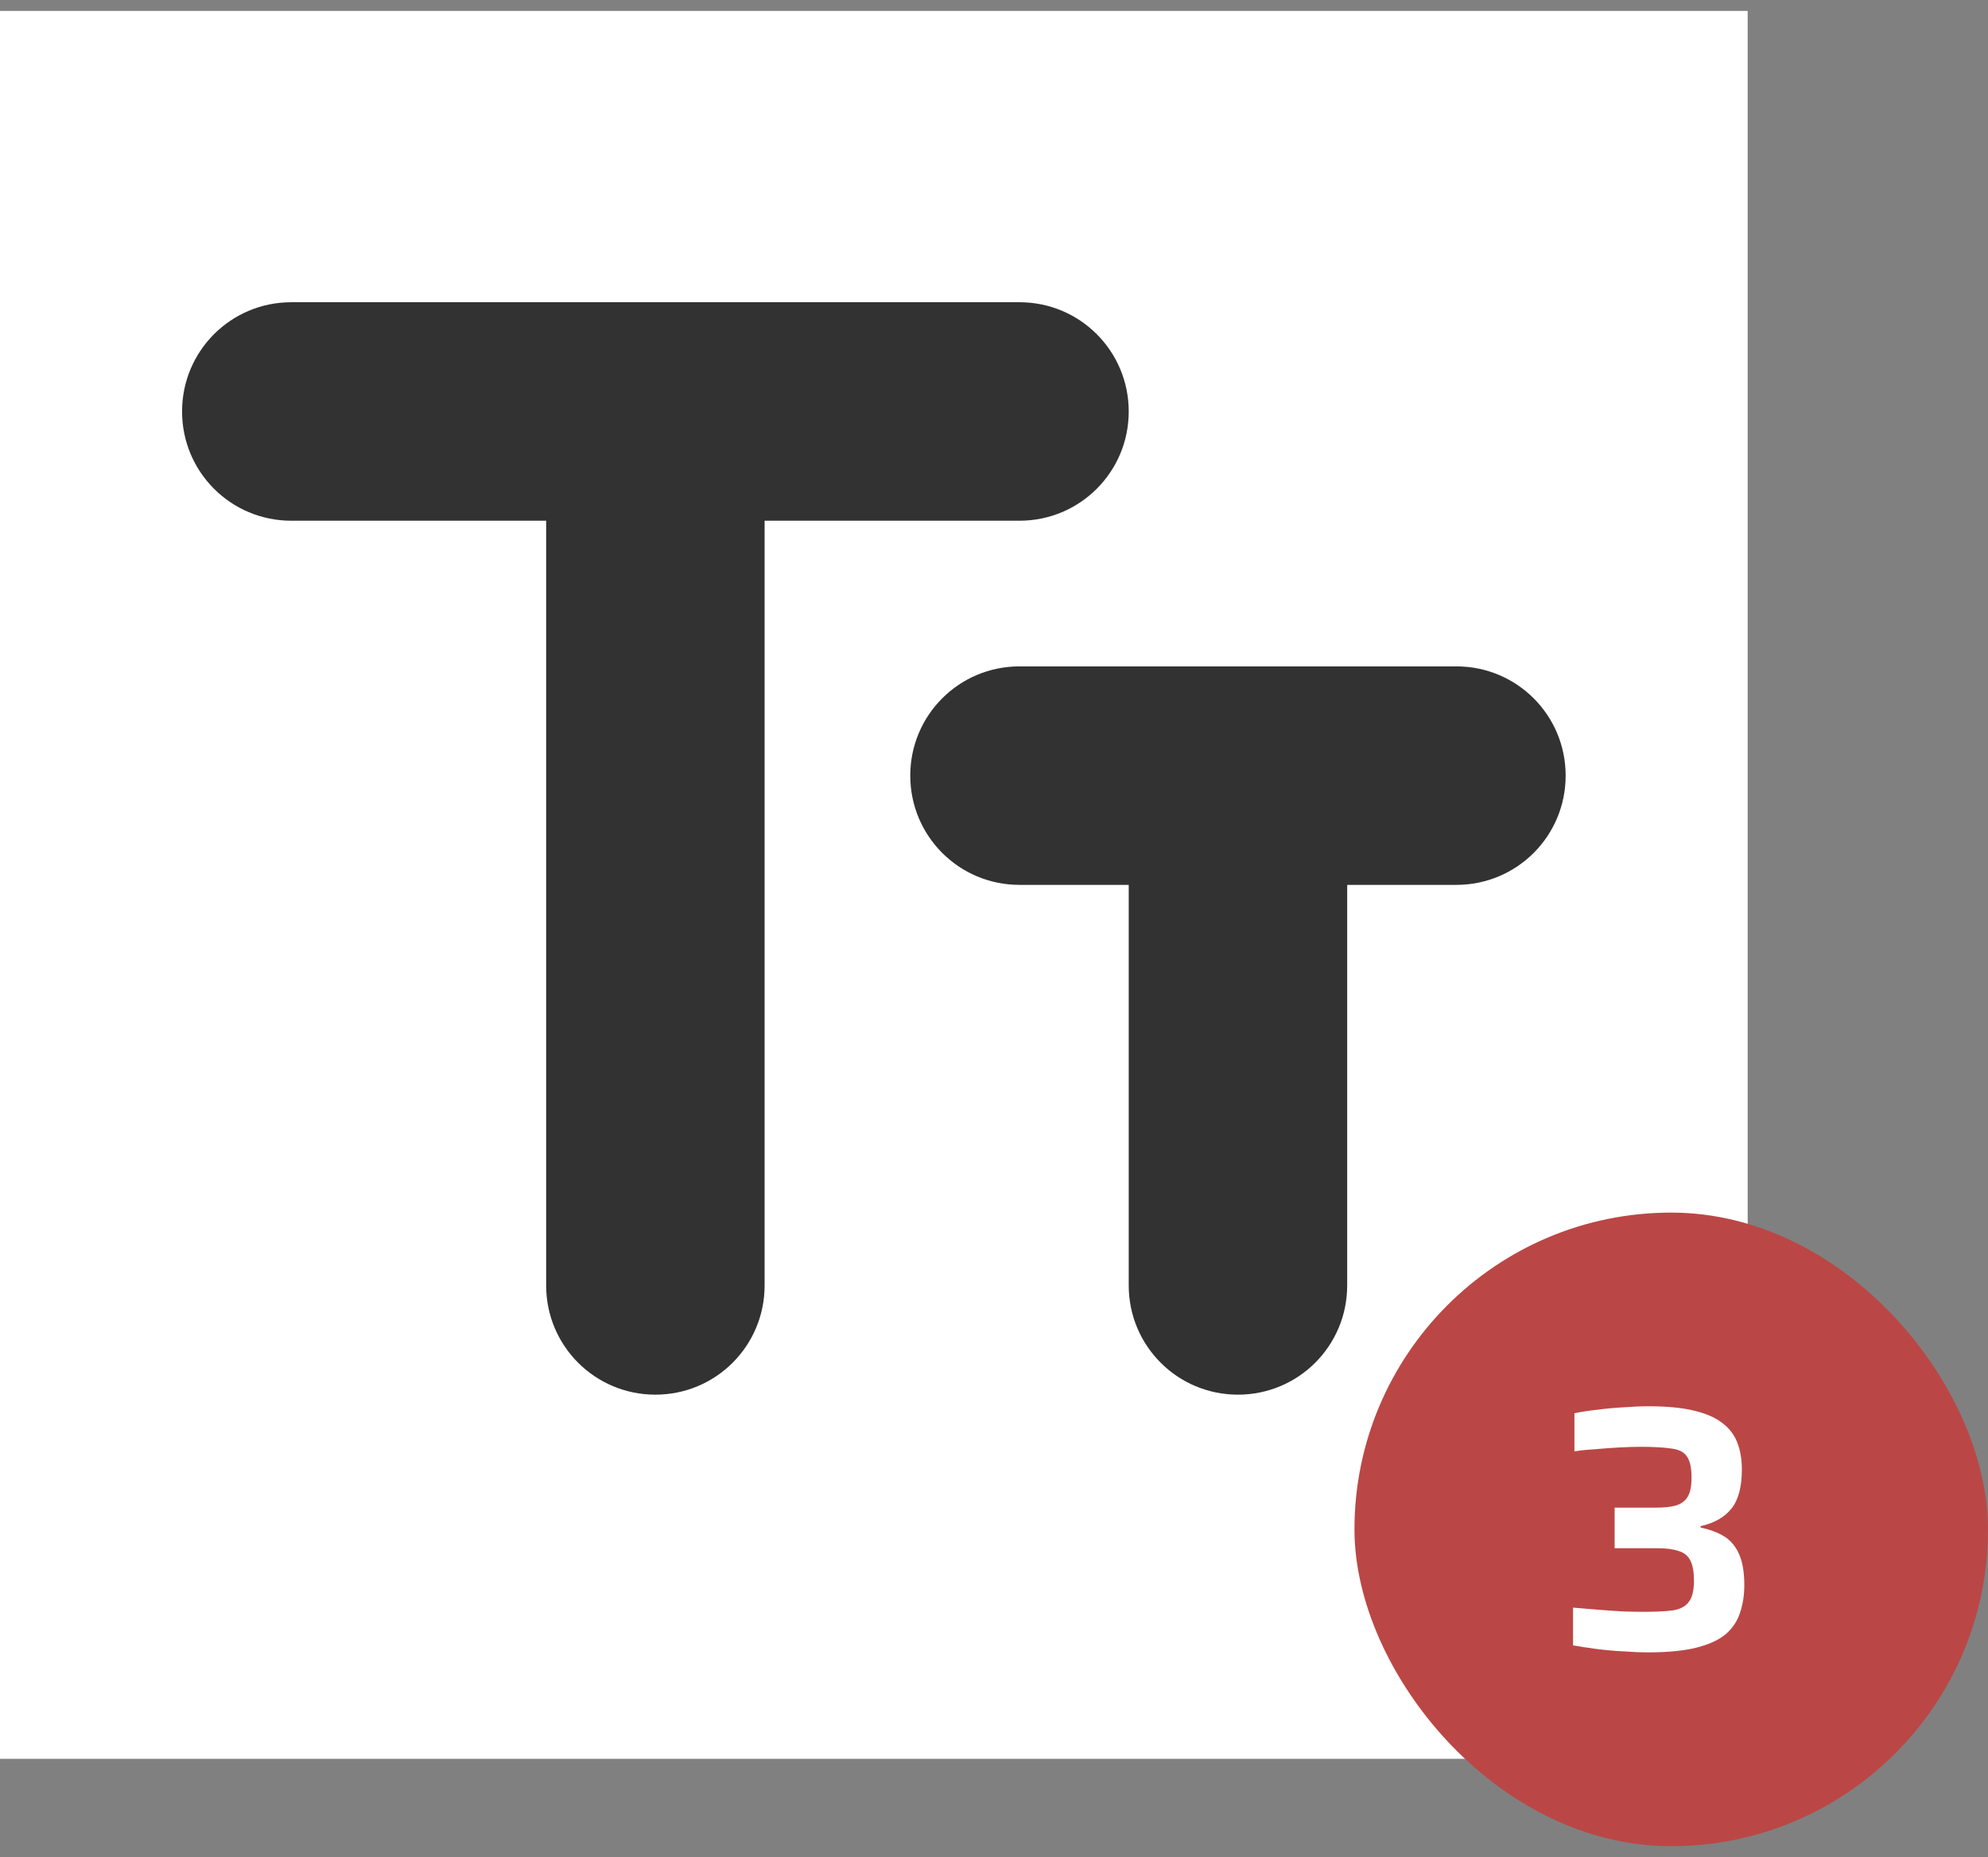 <svg width="91" height="85" viewBox="0 0 91 85" fill="none" xmlns="http://www.w3.org/2000/svg">
<rect x="0" y="0" width="91" height="85" fill="#808080" stroke="none"/>
<g clip-path="url(#clip0_2449_1045)">
<rect width="80" height="80" transform="translate(0 0.5)" fill="white"/>
<path d="M8.334 18.833C8.334 21.6 10.567 23.833 13.334 23.833H25V58.833C25 61.6 27.233 63.833 30 63.833C32.767 63.833 35 61.6 35 58.833V23.833H46.667C49.434 23.833 51.667 21.6 51.667 18.833C51.667 16.067 49.434 13.833 46.667 13.833H13.334C10.567 13.833 8.334 16.067 8.334 18.833ZM66.667 30.5H46.667C43.9 30.5 41.667 32.733 41.667 35.5C41.667 38.267 43.9 40.5 46.667 40.5H51.667V58.833C51.667 61.6 53.9 63.833 56.667 63.833C59.434 63.833 61.667 61.6 61.667 58.833V40.5H66.667C69.433 40.5 71.667 38.267 71.667 35.5C71.667 32.733 69.433 30.5 66.667 30.5Z" fill="#323232"/>
</g>
<rect x="62" y="55.5" width="29" height="29" rx="14.5" fill="#BA4745"/>
<path d="M75.445 75.628C75.093 75.628 74.703 75.612 74.277 75.58C73.861 75.559 73.45 75.521 73.045 75.468C72.65 75.415 72.303 75.361 72.005 75.308V73.58C72.378 73.612 72.762 73.644 73.157 73.676C73.562 73.708 73.946 73.735 74.309 73.756C74.682 73.767 74.997 73.772 75.253 73.772C75.786 73.772 76.223 73.751 76.565 73.708C76.906 73.655 77.151 73.527 77.301 73.324C77.461 73.121 77.541 72.796 77.541 72.348C77.541 71.953 77.487 71.649 77.381 71.436C77.274 71.212 77.093 71.063 76.837 70.988C76.591 70.903 76.255 70.86 75.829 70.86H73.909V69.004H75.829C76.181 69.004 76.474 68.972 76.709 68.908C76.954 68.833 77.135 68.7 77.253 68.508C77.37 68.316 77.429 68.023 77.429 67.628C77.429 67.18 77.359 66.86 77.221 66.668C77.093 66.465 76.858 66.343 76.517 66.3C76.175 66.247 75.701 66.22 75.093 66.22C74.783 66.22 74.442 66.231 74.069 66.252C73.706 66.273 73.349 66.3 72.997 66.332C72.645 66.353 72.335 66.385 72.069 66.428V64.684C72.367 64.62 72.714 64.567 73.109 64.524C73.503 64.471 73.909 64.433 74.325 64.412C74.741 64.38 75.119 64.364 75.461 64.364C76.282 64.364 76.965 64.428 77.509 64.556C78.063 64.684 78.501 64.871 78.821 65.116C79.151 65.361 79.386 65.665 79.525 66.028C79.663 66.38 79.733 66.791 79.733 67.26C79.733 68.06 79.573 68.657 79.253 69.052C78.933 69.447 78.463 69.713 77.845 69.852V69.916C78.261 70.001 78.618 70.135 78.917 70.316C79.215 70.497 79.445 70.769 79.605 71.132C79.765 71.484 79.845 71.959 79.845 72.556C79.845 73.004 79.781 73.42 79.653 73.804C79.535 74.177 79.322 74.503 79.013 74.78C78.703 75.047 78.261 75.255 77.685 75.404C77.109 75.553 76.362 75.628 75.445 75.628Z" fill="white"/>
<defs>
<clipPath id="clip0_2449_1045">
<rect width="80" height="80" fill="white" transform="translate(0 0.5)"/>
</clipPath>
</defs>
</svg>
